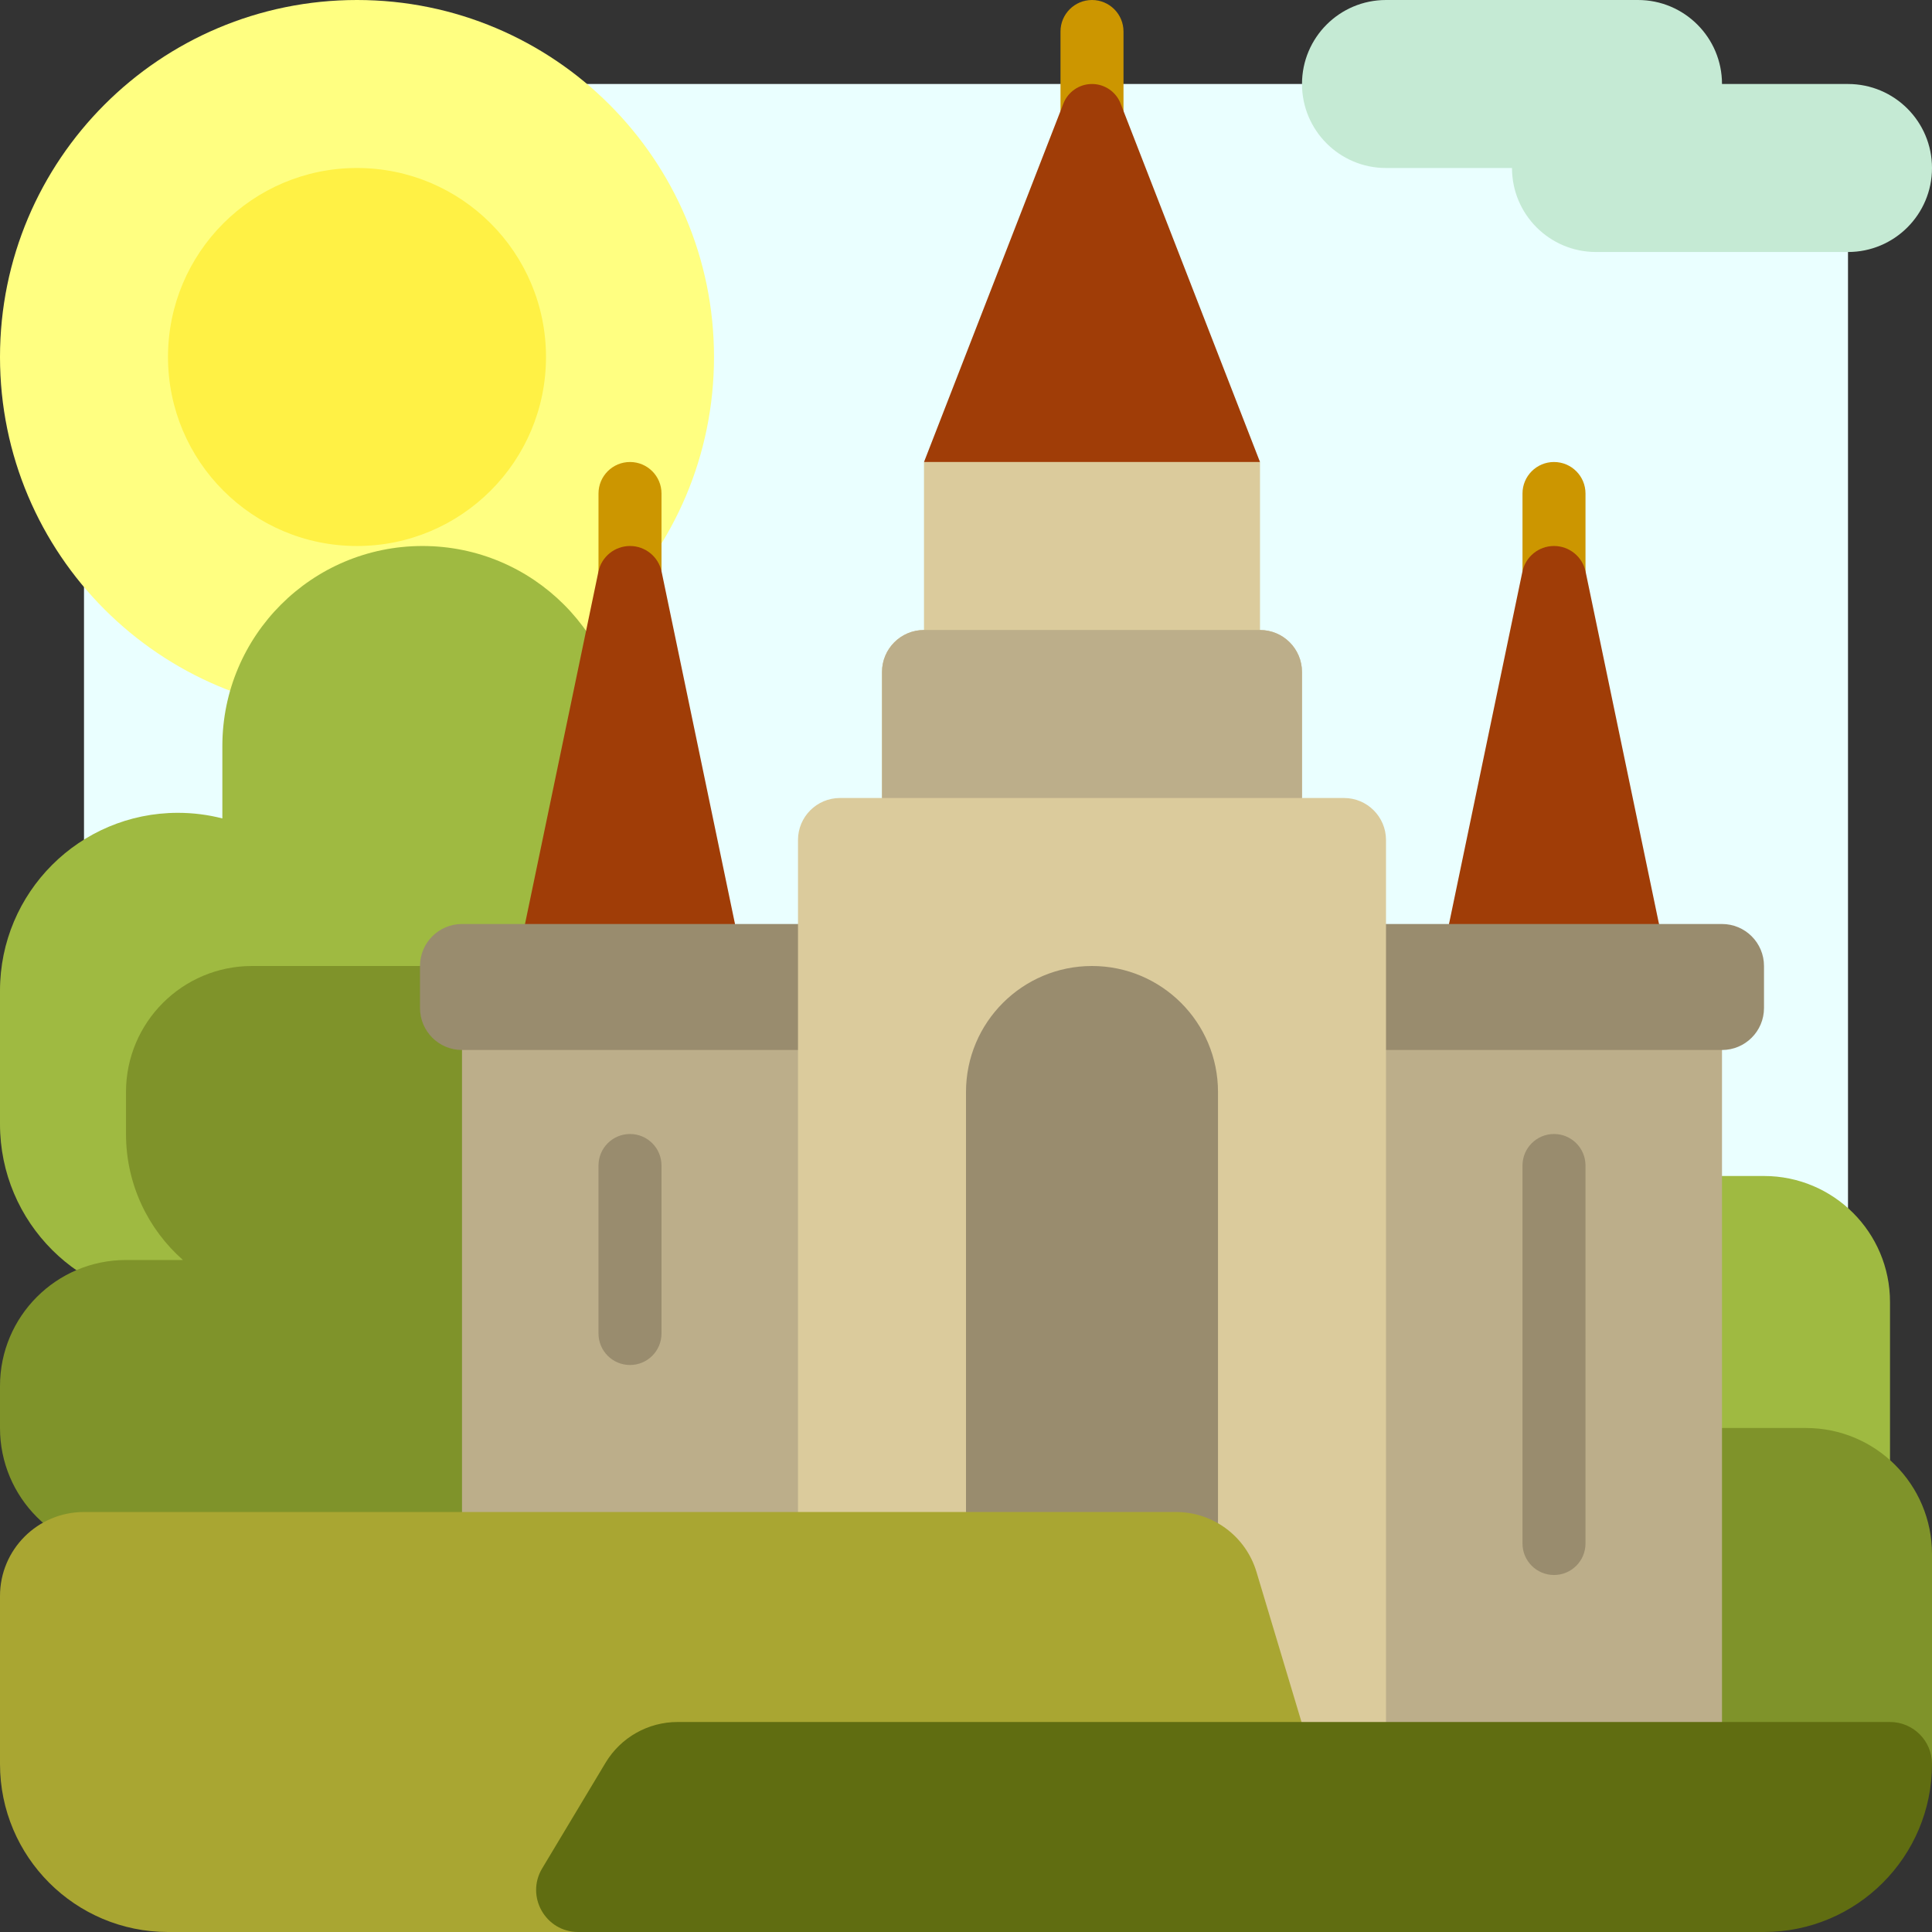 <?xml version="1.0" encoding="iso-8859-1"?>
<!-- Generator: Adobe Illustrator 19.0.0, SVG Export Plug-In . SVG Version: 6.00 Build 0)  -->
<svg version="1.1" id="Layer_1" xmlns="http://www.w3.org/2000/svg" xmlns:xlink="http://www.w3.org/1999/xlink" x="0px" y="0px"
	 viewBox="0 0 512 512" style="enable-background:new 0 0 512 512;" xml:space="preserve">
<rect x="0" y="0" width="512" height="512" fill="#333333" stroke="none"/>
<path style="fill:#EAFFFF;" d="M445.217,489.739H66.783c-24.588,0-44.522-19.934-44.522-44.522V66.783
	c0-24.588,19.933-44.522,44.522-44.522h378.435c24.588,0,44.522,19.933,44.522,44.522v378.435
	C489.739,469.806,469.806,489.739,445.217,489.739z"/>
<path style="fill:#C5EAD4;" d="M512,44.522L512,44.522c0,12.295-9.966,22.261-22.261,22.261h-66.783
	c-12.295,0-22.261-9.966-22.261-22.261h-33.391c-12.295,0-22.261-9.966-22.261-22.261l0,0C345.043,9.966,355.01,0,367.304,0h66.783
	c12.295,0,22.261,9.966,22.261,22.261l0,0h33.391C502.034,22.261,512,32.227,512,44.522z"/>
<path style="fill:#FFFF81;" d="M189.217,94.609c0,52.251-42.358,94.609-94.609,94.609S0,146.859,0,94.609S42.358,0,94.609,0
	S189.217,42.358,189.217,94.609z"/>
<path style="fill:#FFF145;" d="M144.696,94.609c0,27.662-22.424,50.087-50.087,50.087s-50.087-22.424-50.087-50.087
	s22.424-50.087,50.087-50.087S144.696,66.946,144.696,94.609z"/>
<path style="fill:#CC9600;" d="M297.739,8.348V64c0,4.61-3.738,8.348-8.348,8.348s-8.348-3.738-8.348-8.348V8.348
	c0-4.61,3.738-8.348,8.348-8.348S297.739,3.738,297.739,8.348z M166.957,122.435c-4.61,0-8.348,3.738-8.348,8.348v44.522
	c0,4.61,3.738,8.348,8.348,8.348s8.348-3.738,8.348-8.348v-44.522C175.304,126.172,171.567,122.435,166.957,122.435z
	 M411.826,122.435c-4.61,0-8.348,3.738-8.348,8.348v44.522c0,4.61,3.738,8.348,8.348,8.348c4.61,0,8.348-3.738,8.348-8.348v-44.522
	C420.174,126.172,416.436,122.435,411.826,122.435z"/>
<path style="fill:#9FBA41;" d="M500.87,345.043v77.913h-55.652V311.652h22.261C485.92,311.652,500.87,326.601,500.87,345.043z
	 M111.959,144.696L111.959,144.696c-29.29,0-53.033,23.743-53.033,53.033v19.163c-3.767-0.969-7.716-1.485-11.785-1.485l0,0
	C21.106,215.406,0,236.512,0,262.547v35.356c0,26.035,21.106,47.141,47.141,47.141l0,0c19.293,0,35.87-11.596,43.166-28.194
	c6.614,2.963,13.936,4.624,21.652,4.624l0,0c29.29,0,53.033-23.743,53.033-53.033v-70.712
	C164.992,168.439,141.249,144.696,111.959,144.696z"/>
<path style="fill:#7F932A;" d="M66.783,256h89.043v77.913v77.913H33.391C14.949,411.826,0,396.877,0,378.435v-11.13
	c0-18.442,14.949-33.391,33.391-33.391h15.09c-9.248-8.159-15.09-20.089-15.09-33.391v-11.13C33.391,270.949,48.341,256,66.783,256z
	 M478.609,378.435h-44.522v89.043H512v-55.652C512,393.384,497.051,378.435,478.609,378.435z"/>
<path style="fill:#DBCB9C;" d="M333.913,166.957c6.147,0,11.13,4.983,11.13,11.13v33.391H233.739v-33.391
	c0-6.147,4.983-11.13,11.13-11.13l0,0v-44.522l0,0c7.127-7.127,16.792-11.13,26.871-11.13h35.301
	c10.079,0,19.744,4.004,26.871,11.13l0,0V166.957L333.913,166.957z"/>
<g>
	<path style="fill:#BCAE8A;" d="M345.043,178.087v55.652H233.739v-55.652c0-6.147,4.983-11.13,11.13-11.13h89.043
		C340.06,166.957,345.043,171.94,345.043,178.087z"/>
	<path style="fill:#BCAE8A;" d="M456.348,267.13v211.478H122.435V267.13H456.348z"/>
</g>
<path style="fill:#998C6E;" d="M467.478,256v11.13c0,6.147-4.983,11.13-11.13,11.13H122.435c-6.147,0-11.13-4.983-11.13-11.13V256
	c0-6.147,4.983-11.13,11.13-11.13h16.696l0,0c3.41-6.822,10.382-11.13,18.009-11.13h19.564c7.072,0,13.627,3.711,17.266,9.776
	l0.814,1.355H384l0.813-1.355c3.64-6.065,10.193-9.776,17.266-9.776h19.564c7.627,0,14.599,4.309,18.009,11.13l0,0h16.696
	C462.495,244.87,467.478,249.853,467.478,256z"/>
<path style="fill:#DBCB9C;" d="M367.304,222.609v256H211.478v-256c0-6.147,4.983-11.13,11.13-11.13h133.565
	C362.321,211.478,367.304,216.461,367.304,222.609z"/>
<path style="fill:#998C6E;" d="M322.783,289.391v189.217H256V289.391C256,270.949,270.949,256,289.391,256l0,0
	C307.833,256,322.783,270.949,322.783,289.391z"/>
<path style="fill:#A9A632;" d="M332.975,416.56l20.035,66.783c4.284,14.283-6.411,28.658-21.323,28.658H44.522
	C19.933,512,0,492.066,0,467.478v-44.522c0-12.295,9.966-22.261,22.261-22.261h289.391
	C321.483,400.696,330.15,407.143,332.975,416.56z"/>
<path style="fill:#606D11;" d="M179.561,456.348H500.87c6.147,0,11.13,4.983,11.13,11.13l0,0C512,492.066,492.066,512,467.478,512
	H153.224c-8.652,0-13.995-9.439-9.544-16.857l16.792-27.987C164.494,460.451,171.741,456.348,179.561,456.348z"/>
<path style="fill:#A03D07;" d="M296.973,27.448l36.94,94.987H244.87l36.94-94.987c1.215-3.127,4.227-5.187,7.582-5.187
	C292.746,22.261,295.758,24.321,296.973,27.448z M166.957,144.696c-4.053,0-7.549,2.843-8.376,6.811l-19.45,93.363h55.652
	l-19.45-93.363C174.505,147.538,171.009,144.696,166.957,144.696z M420.202,151.506c-0.827-3.968-4.323-6.811-8.376-6.811
	s-7.549,2.843-8.376,6.811L384,244.87h55.652L420.202,151.506z"/>
<path style="fill:#998C6E;" d="M175.304,308.87v44.522c0,4.611-3.736,8.348-8.348,8.348s-8.348-3.736-8.348-8.348V308.87
	c0-4.611,3.736-8.348,8.348-8.348S175.304,304.258,175.304,308.87z M411.826,300.522c-4.611,0-8.348,3.736-8.348,8.348v100.174
	c0,4.611,3.736,8.348,8.348,8.348c4.611,0,8.348-3.736,8.348-8.348V308.87C420.174,304.258,416.437,300.522,411.826,300.522z"/>
<g>
</g>
<g>
</g>
<g>
</g>
<g>
</g>
<g>
</g>
<g>
</g>
<g>
</g>
<g>
</g>
<g>
</g>
<g>
</g>
<g>
</g>
<g>
</g>
<g>
</g>
<g>
</g>
<g>
</g>
</svg>
